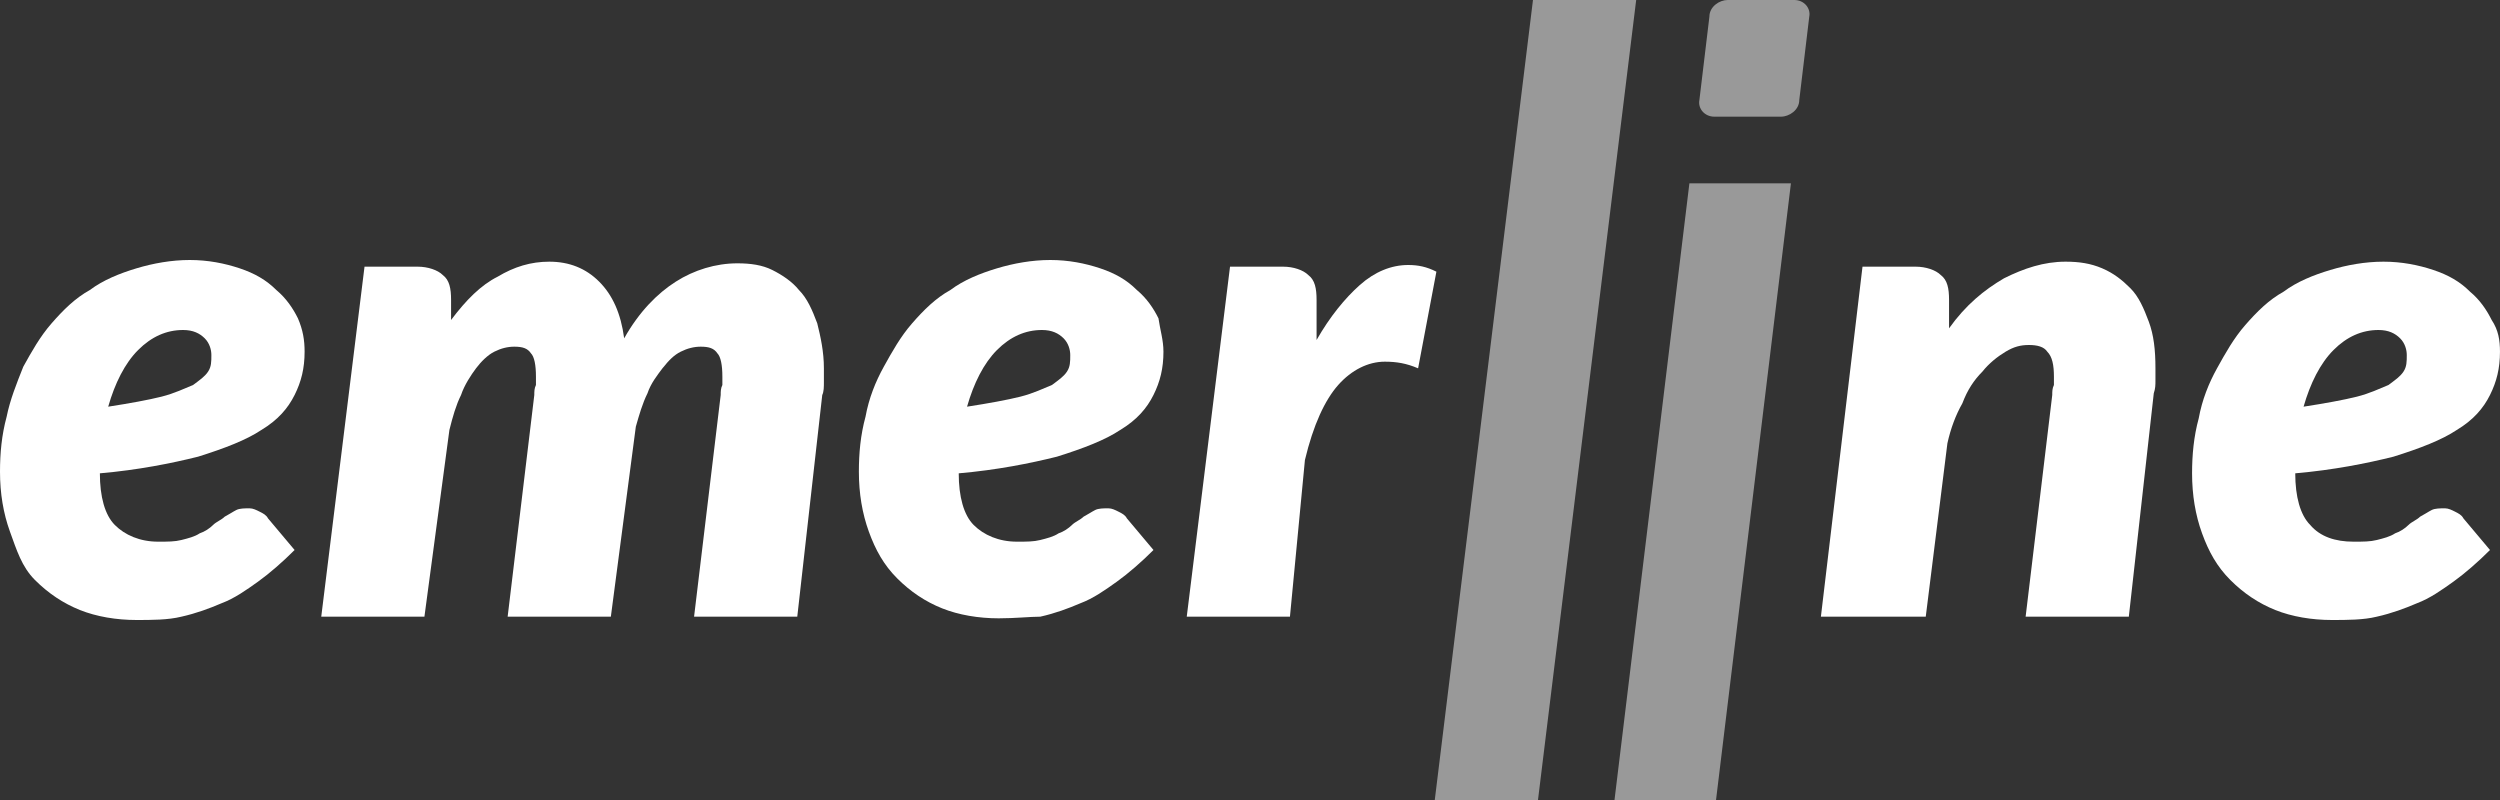 <svg width="100" height="32" viewBox="0 0 100 32" fill="none" xmlns="http://www.w3.org/2000/svg">
<rect x="0" y="0" width="100" height="32" fill="#333333" stroke="none"/>
<path opacity="0.5" d="M71.238 4.667C71.571 4.667 71.971 4.4 71.971 4L72.37 0.667C72.437 0.333 72.17 0 71.771 0H69.108C68.775 0 68.376 0.267 68.376 0.667L67.976 4C67.909 4.333 68.176 4.667 68.575 4.667H71.238Z" fill="white"/>
<path d="M12.184 14.067C12.184 14.733 12.051 15.267 11.784 15.8C11.518 16.333 11.118 16.8 10.453 17.2C9.854 17.6 8.988 17.933 7.923 18.267C6.858 18.533 5.526 18.8 3.995 18.933C3.995 19.867 4.194 20.6 4.594 21C4.993 21.4 5.593 21.667 6.325 21.667C6.724 21.667 6.991 21.667 7.257 21.6C7.523 21.533 7.79 21.467 7.989 21.333C8.189 21.267 8.389 21.133 8.522 21C8.655 20.867 8.855 20.8 8.988 20.667C9.121 20.6 9.321 20.467 9.454 20.4C9.587 20.333 9.787 20.333 9.987 20.333C10.12 20.333 10.253 20.4 10.386 20.467C10.519 20.533 10.652 20.6 10.719 20.733L11.784 22C11.318 22.467 10.786 22.933 10.32 23.267C9.854 23.6 9.387 23.933 8.855 24.133C8.389 24.333 7.856 24.533 7.257 24.667C6.724 24.8 6.059 24.8 5.459 24.8C4.66 24.8 3.862 24.667 3.196 24.4C2.53 24.133 1.931 23.733 1.398 23.2C0.866 22.667 0.666 22 0.399 21.267C0.133 20.533 0 19.733 0 18.867C0 18.133 0.067 17.4 0.266 16.667C0.399 16 0.666 15.333 0.932 14.667C1.265 14.067 1.598 13.467 2.064 12.933C2.53 12.4 2.996 11.933 3.595 11.6C4.128 11.2 4.794 10.933 5.459 10.733C6.125 10.533 6.858 10.4 7.59 10.4C8.322 10.4 8.988 10.533 9.587 10.733C10.186 10.933 10.652 11.2 11.052 11.6C11.451 11.933 11.718 12.333 11.917 12.733C12.117 13.2 12.184 13.6 12.184 14.067ZM7.324 13.2C6.658 13.2 6.059 13.467 5.526 14C4.993 14.533 4.594 15.333 4.328 16.267C5.193 16.133 5.925 16 6.458 15.867C6.991 15.733 7.39 15.533 7.723 15.4C7.989 15.2 8.189 15.067 8.322 14.867C8.455 14.667 8.455 14.467 8.455 14.2C8.455 14 8.389 13.733 8.189 13.533C7.989 13.333 7.723 13.2 7.324 13.2Z" fill="white"/>
<path d="M12.85 24.667L14.581 10.667H16.711C17.111 10.667 17.51 10.8 17.71 11C17.976 11.2 18.043 11.533 18.043 12V12.8C18.642 12 19.241 11.4 19.907 11.067C20.573 10.667 21.238 10.467 21.971 10.467C22.77 10.467 23.436 10.733 23.968 11.267C24.501 11.8 24.834 12.533 24.967 13.533C25.566 12.467 26.298 11.733 27.031 11.267C27.763 10.8 28.629 10.533 29.494 10.533C30.027 10.533 30.493 10.6 30.892 10.8C31.292 11 31.691 11.267 31.957 11.6C32.29 11.933 32.49 12.4 32.69 12.933C32.823 13.467 32.956 14.067 32.956 14.733C32.956 14.933 32.956 15.067 32.956 15.267C32.956 15.467 32.956 15.667 32.89 15.8L31.891 24.667H27.763L28.828 15.8C28.828 15.667 28.828 15.533 28.895 15.4C28.895 15.267 28.895 15.133 28.895 15.067C28.895 14.6 28.828 14.267 28.695 14.133C28.562 13.933 28.362 13.867 28.029 13.867C27.763 13.867 27.497 13.933 27.23 14.067C26.964 14.2 26.764 14.4 26.498 14.733C26.298 15 26.032 15.333 25.899 15.733C25.699 16.133 25.566 16.6 25.433 17.067L24.434 24.667H20.306L21.372 15.8C21.372 15.667 21.372 15.533 21.438 15.4C21.438 15.267 21.438 15.133 21.438 15.067C21.438 14.6 21.372 14.267 21.238 14.133C21.105 13.933 20.905 13.867 20.573 13.867C20.306 13.867 20.04 13.933 19.774 14.067C19.507 14.2 19.241 14.467 19.041 14.733C18.842 15 18.575 15.4 18.442 15.8C18.242 16.2 18.109 16.667 17.976 17.2L16.977 24.667H12.85Z" fill="white"/>
<path d="M46.538 14.067C46.538 14.733 46.405 15.267 46.139 15.8C45.873 16.333 45.473 16.8 44.807 17.2C44.208 17.6 43.343 17.933 42.277 18.267C41.212 18.533 39.88 18.8 38.349 18.933C38.349 19.867 38.549 20.6 38.948 21C39.348 21.4 39.947 21.667 40.679 21.667C41.079 21.667 41.345 21.667 41.611 21.6C41.878 21.533 42.144 21.467 42.344 21.333C42.544 21.267 42.743 21.133 42.877 21C43.01 20.867 43.209 20.8 43.343 20.667C43.476 20.6 43.675 20.467 43.809 20.4C43.942 20.333 44.141 20.333 44.341 20.333C44.474 20.333 44.608 20.4 44.741 20.467C44.874 20.533 45.007 20.6 45.074 20.733L46.139 22C45.673 22.467 45.14 22.933 44.674 23.267C44.208 23.6 43.742 23.933 43.209 24.133C42.743 24.333 42.211 24.533 41.611 24.667C41.212 24.667 40.613 24.733 39.947 24.733C39.148 24.733 38.349 24.6 37.683 24.333C37.018 24.067 36.418 23.667 35.886 23.133C35.353 22.6 35.02 22 34.754 21.267C34.488 20.533 34.355 19.733 34.355 18.867C34.355 18.133 34.421 17.4 34.621 16.667C34.754 15.933 35.02 15.267 35.353 14.667C35.686 14.067 36.019 13.467 36.485 12.933C36.951 12.4 37.417 11.933 38.016 11.6C38.549 11.2 39.215 10.933 39.88 10.733C40.546 10.533 41.279 10.4 42.011 10.4C42.743 10.4 43.409 10.533 44.008 10.733C44.608 10.933 45.074 11.2 45.473 11.6C45.873 11.933 46.139 12.333 46.339 12.733C46.405 13.2 46.538 13.6 46.538 14.067ZM41.678 13.2C41.012 13.2 40.413 13.467 39.88 14C39.348 14.533 38.948 15.333 38.682 16.267C39.548 16.133 40.28 16 40.813 15.867C41.345 15.733 41.745 15.533 42.078 15.4C42.344 15.2 42.544 15.067 42.677 14.867C42.81 14.667 42.81 14.467 42.81 14.2C42.81 14 42.743 13.733 42.544 13.533C42.344 13.333 42.078 13.2 41.678 13.2Z" fill="white"/>
<path d="M47.47 24.667L49.201 10.667H51.331C51.731 10.667 52.13 10.8 52.33 11C52.596 11.2 52.663 11.533 52.663 12V13.6C53.195 12.667 53.795 11.933 54.394 11.4C54.993 10.867 55.659 10.6 56.325 10.6C56.724 10.6 57.057 10.667 57.456 10.867L56.724 14.733C56.258 14.533 55.858 14.467 55.392 14.467C54.727 14.467 54.061 14.8 53.528 15.4C52.996 16 52.53 17 52.197 18.4L51.598 24.667H47.47Z" fill="white"/>
<path d="M81.025 24.667L82.09 15.8C82.09 15.667 82.09 15.533 82.157 15.4C82.157 15.267 82.157 15.133 82.157 15.067C82.157 14.6 82.09 14.267 81.891 14.067C81.757 13.867 81.491 13.8 81.158 13.8C80.825 13.8 80.559 13.867 80.226 14.067C79.893 14.267 79.56 14.533 79.294 14.867C78.961 15.2 78.695 15.6 78.495 16.133C78.229 16.6 78.029 17.133 77.896 17.733L77.03 24.667H72.836L74.5 10.667H76.631C77.03 10.667 77.43 10.8 77.629 11C77.896 11.2 77.962 11.533 77.962 12V13.133C78.628 12.2 79.361 11.6 80.159 11.133C80.958 10.733 81.757 10.467 82.623 10.467C83.156 10.467 83.622 10.533 84.088 10.733C84.554 10.933 84.886 11.2 85.219 11.533C85.552 11.867 85.752 12.333 85.952 12.867C86.151 13.4 86.218 14 86.218 14.733C86.218 14.867 86.218 15.067 86.218 15.2C86.218 15.4 86.218 15.533 86.151 15.733L85.153 24.667H81.025Z" fill="white"/>
<path d="M99.999 14.067C99.999 14.733 99.866 15.267 99.6 15.8C99.334 16.333 98.934 16.8 98.269 17.2C97.669 17.6 96.804 17.933 95.739 18.267C94.673 18.533 93.342 18.8 91.81 18.933C91.81 19.867 92.01 20.6 92.41 21C92.809 21.467 93.408 21.667 94.141 21.667C94.54 21.667 94.806 21.667 95.073 21.6C95.339 21.533 95.605 21.467 95.805 21.333C96.005 21.267 96.205 21.133 96.338 21C96.471 20.867 96.671 20.8 96.804 20.667C96.937 20.6 97.137 20.467 97.27 20.4C97.403 20.333 97.603 20.333 97.802 20.333C97.936 20.333 98.069 20.4 98.202 20.467C98.335 20.533 98.468 20.6 98.535 20.733L99.6 22C99.134 22.467 98.601 22.933 98.135 23.267C97.669 23.6 97.203 23.933 96.671 24.133C96.205 24.333 95.672 24.533 95.073 24.667C94.54 24.8 93.874 24.8 93.275 24.8C92.476 24.8 91.677 24.667 91.011 24.4C90.346 24.133 89.746 23.733 89.214 23.2C88.681 22.667 88.348 22.067 88.082 21.333C87.816 20.6 87.683 19.8 87.683 18.933C87.683 18.2 87.749 17.467 87.949 16.733C88.082 16 88.348 15.333 88.681 14.733C89.014 14.133 89.347 13.533 89.813 13C90.279 12.467 90.745 12 91.344 11.667C91.877 11.267 92.543 11 93.209 10.8C93.874 10.6 94.607 10.467 95.339 10.467C96.071 10.467 96.737 10.6 97.336 10.8C97.936 11 98.402 11.267 98.801 11.667C99.201 12 99.467 12.4 99.667 12.8C99.933 13.2 99.999 13.6 99.999 14.067ZM95.139 13.2C94.474 13.2 93.874 13.467 93.342 14C92.809 14.533 92.41 15.333 92.143 16.267C93.009 16.133 93.741 16 94.274 15.867C94.806 15.733 95.206 15.533 95.539 15.4C95.805 15.2 96.005 15.067 96.138 14.867C96.271 14.667 96.271 14.467 96.271 14.2C96.271 14 96.205 13.733 96.005 13.533C95.805 13.333 95.539 13.2 95.139 13.2Z" fill="white"/>
<path opacity="0.5" d="M67.576 7.333L64.58 32H68.641L71.637 7.333H67.576Z" fill="white"/>
<path opacity="0.5" d="M57.391 32L61.319 0H65.447L61.519 32H57.391Z" fill="white"/>
</svg>
